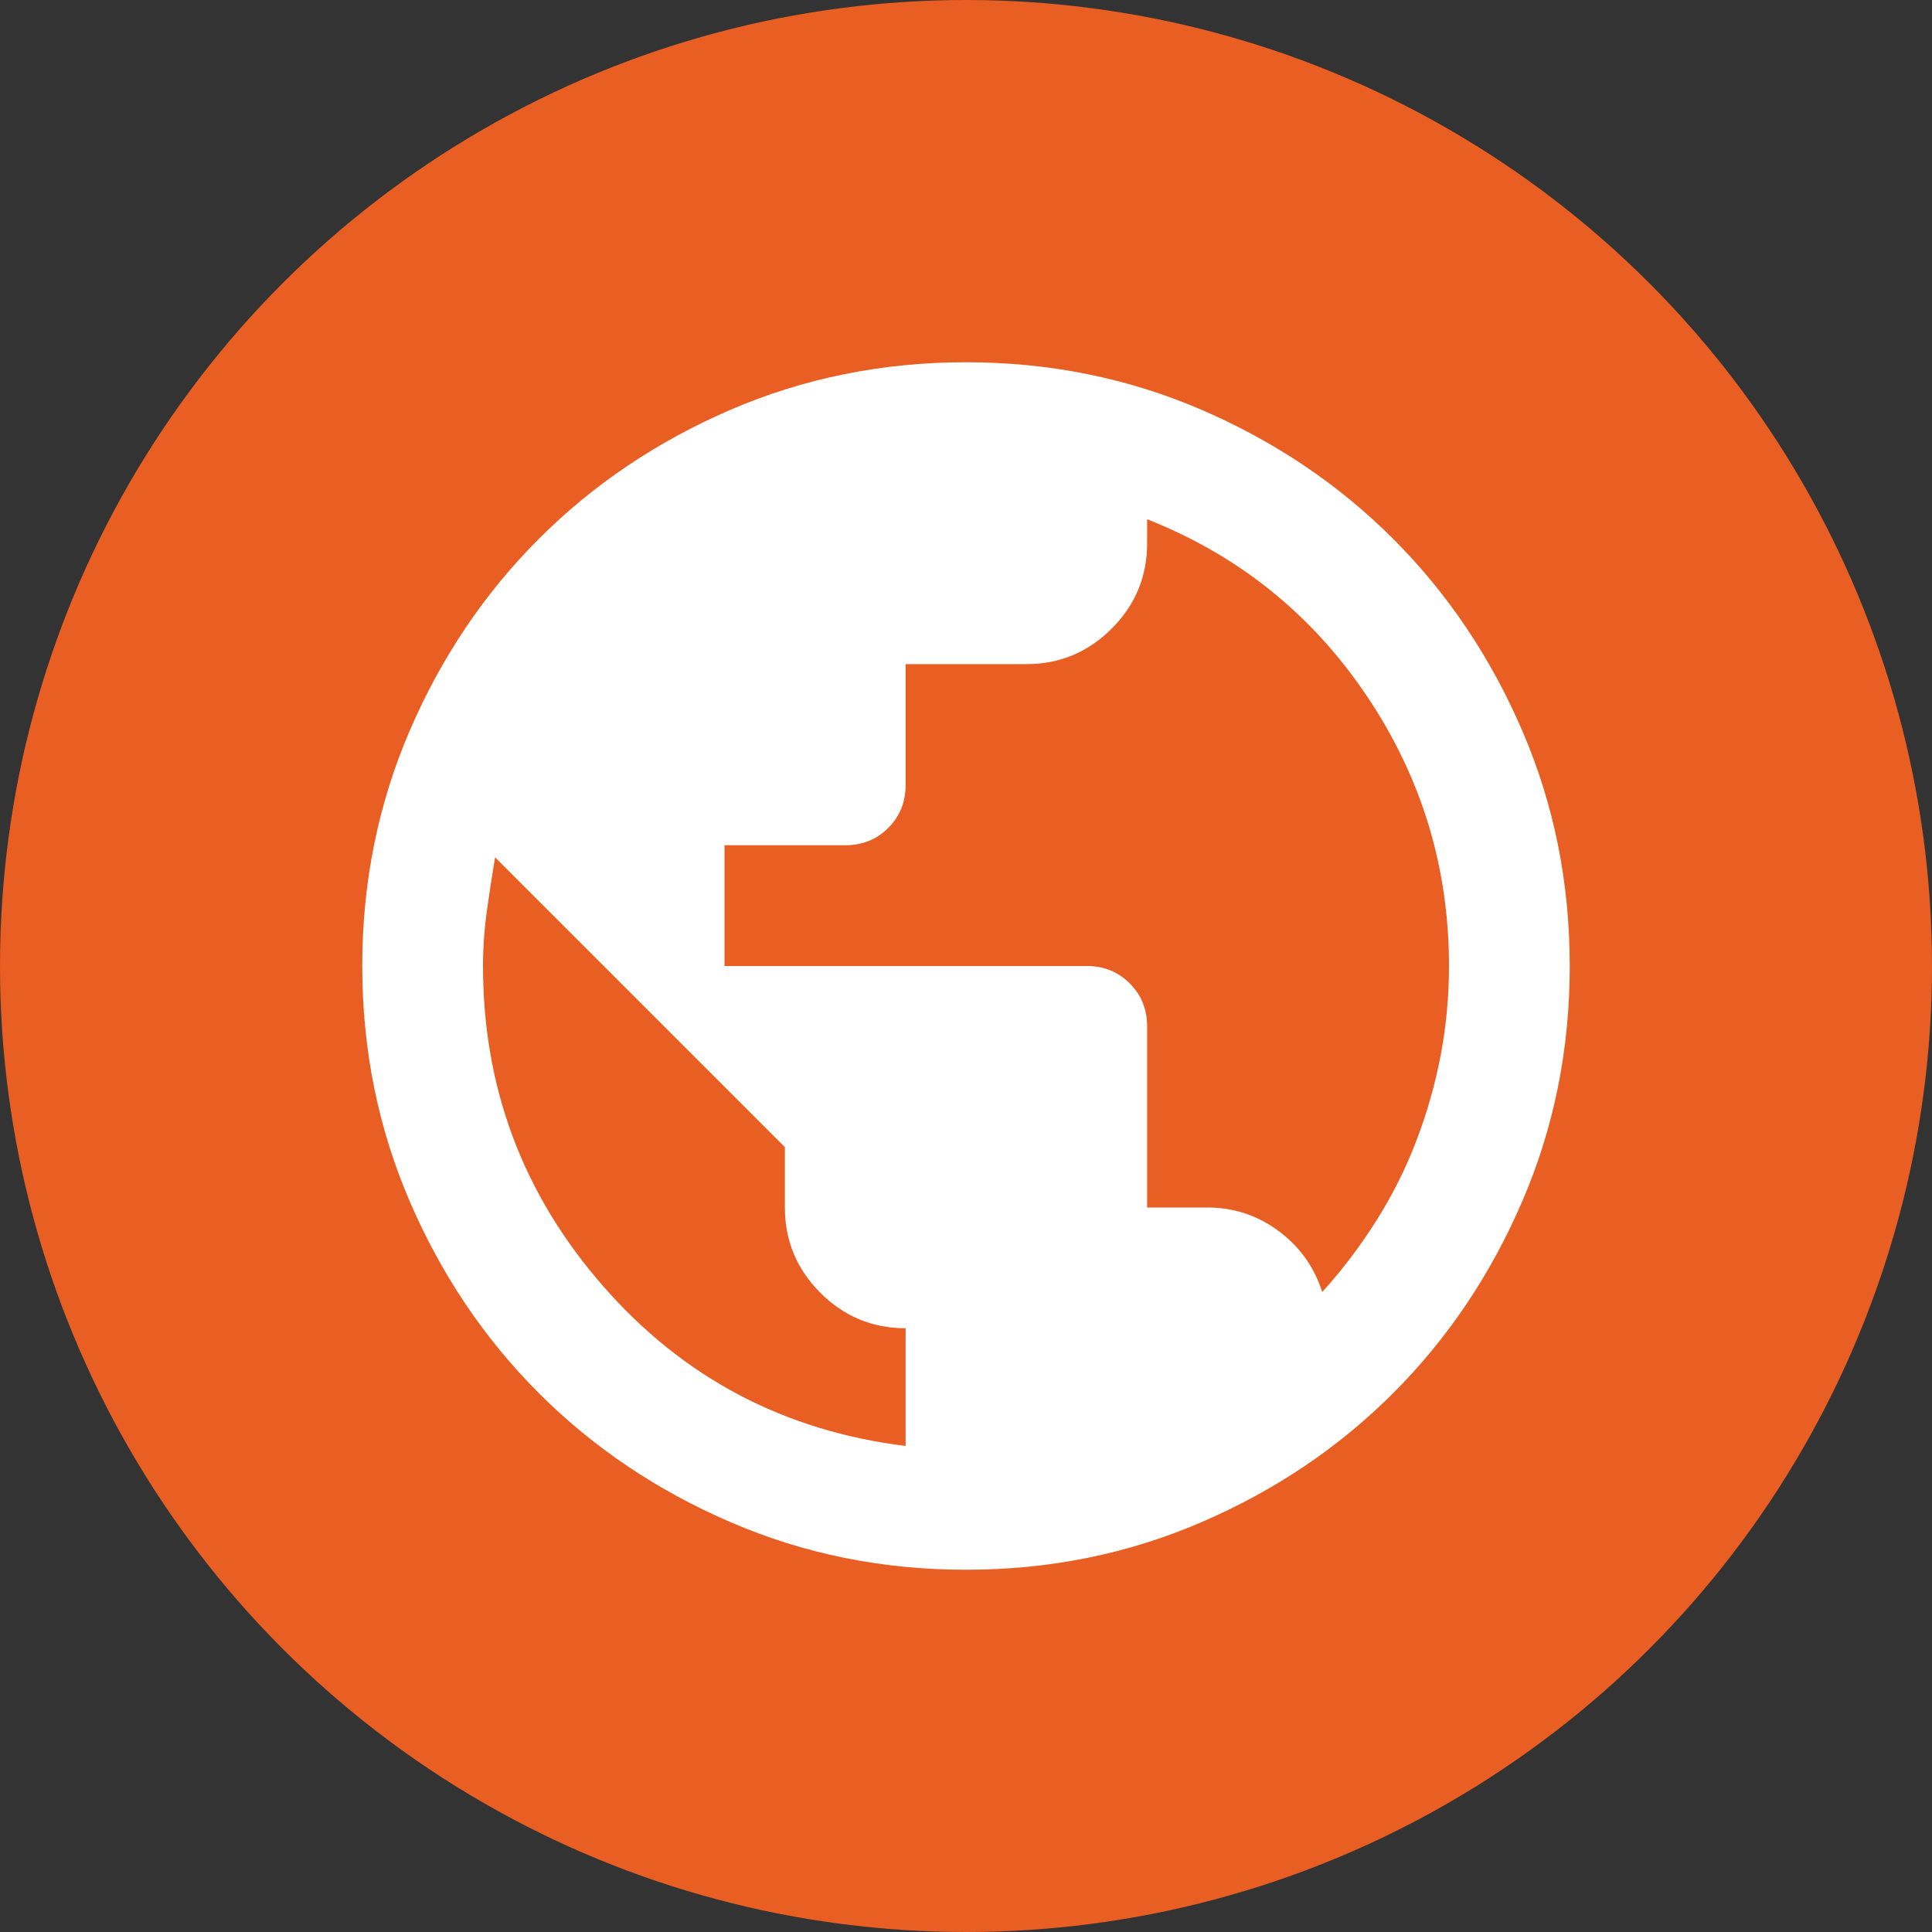 <svg width="32" height="32" viewBox="0 0 32 32" fill="none" xmlns="http://www.w3.org/2000/svg">
<rect x="0" y="0" width="32" height="32" fill="#333333" stroke="none"/>
<circle cx="16" cy="16" r="16" fill="#E95E22"/>
<path d="M16 26C14.617 26 13.317 25.738 12.1 25.212C10.883 24.688 9.825 23.975 8.925 23.075C8.025 22.175 7.312 21.117 6.787 19.9C6.263 18.683 6 17.383 6 16C6 14.617 6.263 13.317 6.787 12.1C7.312 10.883 8.025 9.825 8.925 8.925C9.825 8.025 10.883 7.312 12.1 6.787C13.317 6.263 14.617 6 16 6C17.383 6 18.683 6.263 19.9 6.787C21.117 7.312 22.175 8.025 23.075 8.925C23.975 9.825 24.688 10.883 25.212 12.1C25.738 13.317 26 14.617 26 16C26 17.383 25.738 18.683 25.212 19.9C24.688 21.117 23.975 22.175 23.075 23.075C22.175 23.975 21.117 24.688 19.9 25.212C18.683 25.738 17.383 26 16 26ZM15 23.95V22C14.45 22 13.979 21.804 13.588 21.413C13.196 21.021 13 20.55 13 20V19L8.2 14.2C8.15 14.5 8.104 14.8 8.062 15.1C8.021 15.4 8 15.7 8 16C8 18.017 8.662 19.783 9.988 21.3C11.312 22.817 12.983 23.7 15 23.95ZM21.9 21.4C22.233 21.033 22.533 20.637 22.8 20.212C23.067 19.788 23.288 19.346 23.462 18.887C23.637 18.429 23.771 17.958 23.863 17.475C23.954 16.992 24 16.5 24 16C24 14.367 23.546 12.875 22.637 11.525C21.729 10.175 20.517 9.2 19 8.6V9C19 9.55 18.804 10.021 18.413 10.412C18.021 10.804 17.55 11 17 11H15V13C15 13.283 14.904 13.521 14.713 13.713C14.521 13.904 14.283 14 14 14H12V16H18C18.283 16 18.521 16.096 18.712 16.288C18.904 16.479 19 16.717 19 17V20H20C20.433 20 20.825 20.129 21.175 20.387C21.525 20.646 21.767 20.983 21.9 21.4Z" fill="white"/>
</svg>
